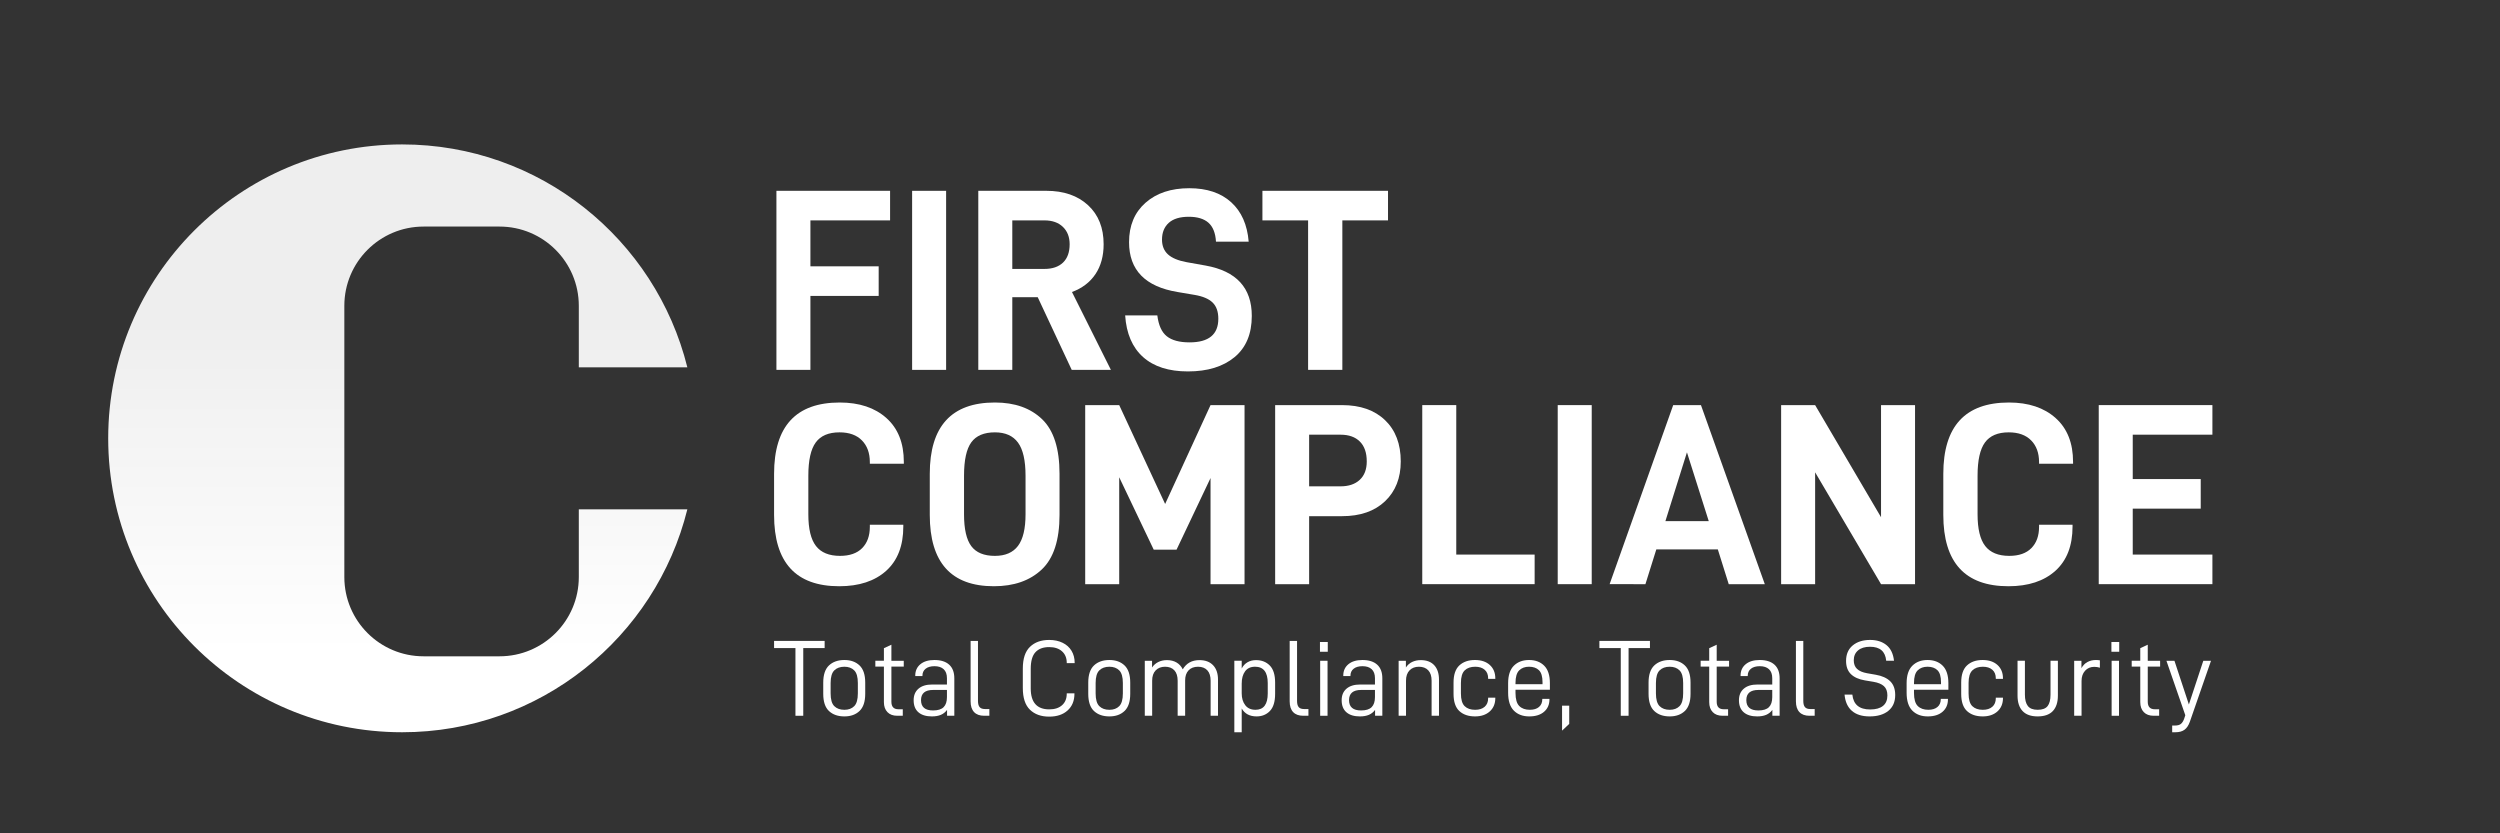 <?xml version="1.0" encoding="UTF-8" standalone="no"?>
<svg
   xmlns:dc="http://purl.org/dc/elements/1.1/"
   xmlns:cc="http://creativecommons.org/ns#"
   xmlns:rdf="http://www.w3.org/1999/02/22-rdf-syntax-ns#"
   xmlns:svg="http://www.w3.org/2000/svg"
   xmlns="http://www.w3.org/2000/svg"
   viewBox="0 0 300 100"
   height="80"
   width="240"
   xml:space="preserve"
   id="svg2"
   version="1.1"><rect x="0" y="0" width="300" height="100" fill="#333333" stroke="none"/><defs
     id="defs6"><clipPath
       id="clipPath14"
       clipPathUnits="userSpaceOnUse"><path
         id="path12"
         d="M 0,0 H 595.276 V 841.89 H 0 Z" /></clipPath><linearGradient
       id="linearGradient32"
       spreadMethod="pad"
       gradientTransform="matrix(0,-29.931,-29.931,0,228.993,431.541)"
       gradientUnits="userSpaceOnUse"
       y2="0"
       x2="1"
       y1="0"
       x1="0"><stop
         id="stop28"
         offset="0"
         style="stop-opacity:1;stop-color:#eee" /><stop
         id="stop30"
         offset="1"
         style="stop-opacity:1;stop-color:#fff" /></linearGradient><clipPath
       id="clipPath42"
       clipPathUnits="userSpaceOnUse"><path
         id="path40"
         d="M 0,841.89 H 595.276 V 0 H 0 Z" /></clipPath></defs><g
     clip-path="url(#clipPath14)"
     transform="matrix(1.333,0,0,-1.333,-257.515,613.72)"
     id="g10"><g
       id="g16"><g
         id="g18"><g
           id="g24"><g
             id="g26"><path
               id="path34"
               style="fill:url(#linearGradient32);stroke:none"
               d="m 202.925,420.945 c 0,-14.613 11.846,-26.459 26.459,-26.459 v 0 c 12.408,0 22.818,8.543 25.677,20.067 v 0 h -9.771 v -6.094 c 0,-3.941 -3.195,-7.136 -7.136,-7.136 v 0 h -6.838 c -3.94,0 -7.134,3.195 -7.134,7.136 v 0 24.415 c 0,3.94 3.194,7.135 7.134,7.135 v 0 h 6.838 c 3.941,0 7.136,-3.195 7.136,-7.135 v 0 -5.537 h 9.771 c -2.859,11.524 -13.269,20.067 -25.677,20.067 v 0 c -14.613,0 -26.459,-11.846 -26.459,-26.459" /></g></g></g></g><g
       id="g36"><g
         clip-path="url(#clipPath42)"
         id="g38"><g
           transform="translate(266.14,436.43)"
           id="g44"><path
             id="path46"
             style="fill:#fff;fill-opacity:1;fill-rule:nonzero;stroke:none"
             d="M 0,0 H 6.145 V -2.664 H 0 V -9.321 H -3.06 V 6.798 H 7.172 V 4.135 H 0 Z" /></g><path
           id="path48"
           style="fill:#fff;fill-opacity:1;fill-rule:nonzero;stroke:none"
           d="m 278.356,427.108 h -3.06 v 16.119 h 3.06 z" /><g
           transform="translate(287.21,436.196)"
           id="g50"><path
             id="path52"
             style="fill:#fff;fill-opacity:1;fill-rule:nonzero;stroke:none"
             d="M 0,0 C 0.717,0 1.273,0.191 1.671,0.572 2.067,0.954 2.267,1.503 2.267,2.219 2.267,2.874 2.063,3.395 1.659,3.785 1.254,4.174 0.701,4.369 0,4.369 H -2.896 V 0 Z M -2.896,-2.546 V -9.087 H -5.957 V 7.032 H 0.164 C 1.736,7.032 2.99,6.6 3.925,5.735 4.859,4.871 5.326,3.699 5.326,2.219 5.326,1.16 5.081,0.265 4.591,-0.467 4.101,-1.199 3.396,-1.736 2.477,-2.079 L 5.98,-9.087 H 2.453 l -3.06,6.541 z" /></g><g
           transform="translate(294.474,432.014)"
           id="g54"><path
             id="path56"
             style="fill:#fff;fill-opacity:1;fill-rule:nonzero;stroke:none"
             d="m 0,0 h 2.896 c 0.11,-0.888 0.394,-1.515 0.853,-1.88 0.46,-0.367 1.141,-0.55 2.044,-0.55 1.729,0 2.594,0.709 2.594,2.126 0,0.639 -0.172,1.126 -0.515,1.46 C 7.53,1.491 6.984,1.721 6.237,1.846 L 4.719,2.103 C 1.807,2.585 0.351,4.081 0.351,6.588 c 0,1.495 0.494,2.679 1.483,3.551 0.988,0.872 2.301,1.308 3.937,1.308 1.587,0 2.845,-0.421 3.772,-1.261 C 10.47,9.345 10.995,8.161 11.12,6.635 H 8.176 C 8.13,7.414 7.903,7.982 7.499,8.34 7.094,8.698 6.502,8.877 5.724,8.877 4.929,8.877 4.329,8.694 3.925,8.329 3.52,7.962 3.317,7.46 3.317,6.822 3.317,6.261 3.496,5.817 3.854,5.49 4.213,5.163 4.773,4.929 5.536,4.789 L 7.242,4.485 C 10.014,3.987 11.4,2.477 11.4,-0.046 11.4,-1.667 10.882,-2.904 9.847,-3.761 8.811,-4.618 7.413,-5.046 5.653,-5.046 3.925,-5.046 2.577,-4.614 1.611,-3.75 0.646,-2.885 0.108,-1.635 0,0" /></g><g
           transform="translate(314.026,440.565)"
           id="g58"><path
             id="path60"
             style="fill:#fff;fill-opacity:1;fill-rule:nonzero;stroke:none"
             d="M 0,0 V -13.456 H -3.083 V 0 H -7.195 V 2.663 H 4.111 L 4.111,0 Z" /></g><g
           transform="translate(262.869,417.746)"
           id="g62"><path
             id="path64"
             style="fill:#fff;fill-opacity:1;fill-rule:nonzero;stroke:none"
             d="m 0,0 c 0,4.283 1.971,6.424 5.911,6.424 1.76,0 3.161,-0.467 4.205,-1.402 1.043,-0.934 1.565,-2.25 1.565,-3.948 V 0.911 h -3.06 v 0.14 c 0,0.825 -0.238,1.48 -0.713,1.962 C 7.433,3.496 6.76,3.738 5.888,3.738 4.906,3.738 4.193,3.434 3.75,2.827 3.306,2.219 3.084,1.222 3.084,-0.164 v -3.481 c 0,-1.308 0.229,-2.258 0.689,-2.85 0.459,-0.591 1.18,-0.887 2.162,-0.887 0.872,0 1.537,0.233 1.997,0.7 0.459,0.468 0.689,1.106 0.689,1.916 v 0.187 h 3.013 v -0.164 c 0,-1.728 -0.514,-3.056 -1.541,-3.983 -1.029,-0.926 -2.438,-1.39 -4.229,-1.39 C 1.955,-10.116 0,-7.974 0,-3.691 Z" /></g><g
           transform="translate(285.506,414.102)"
           id="g66"><path
             id="path68"
             style="fill:#fff;fill-opacity:1;fill-rule:nonzero;stroke:none"
             d="m 0,0 v 3.481 c 0,1.371 -0.227,2.363 -0.678,2.978 -0.452,0.616 -1.144,0.923 -2.079,0.923 -0.981,0 -1.69,-0.299 -2.126,-0.899 -0.436,-0.6 -0.654,-1.601 -0.654,-3.002 V 0 c 0,-1.324 0.218,-2.278 0.654,-2.862 0.436,-0.584 1.145,-0.876 2.126,-0.876 0.935,0 1.627,0.3 2.079,0.9 C -0.227,-2.239 0,-1.292 0,0 m -8.621,3.645 c 0,4.282 1.955,6.424 5.864,6.424 1.791,0 3.208,-0.503 4.252,-1.507 C 2.538,7.557 3.06,5.918 3.06,3.645 v -3.692 c 0,-2.273 -0.534,-3.913 -1.6,-4.917 -1.067,-1.005 -2.504,-1.507 -4.311,-1.507 -3.846,0 -5.77,2.141 -5.77,6.424 z" /></g><g
           transform="translate(305.221,407.817)"
           id="g70"><path
             id="path72"
             style="fill:#fff;fill-opacity:1;fill-rule:nonzero;stroke:none"
             d="M 0,0 H -3.061 V 9.555 L -6.12,3.107 h -2.056 l -3.107,6.518 V 0 h -3.061 v 16.119 h 3.061 l 4.135,-8.9 4.087,8.9 H 0 Z" /></g><g
           transform="translate(316.223,418.867)"
           id="g74"><path
             id="path76"
             style="fill:#fff;fill-opacity:1;fill-rule:nonzero;stroke:none"
             d="M 0,0 C 0,0.779 -0.206,1.375 -0.619,1.787 -1.031,2.2 -1.612,2.406 -2.359,2.406 h -2.828 v -4.649 h 2.828 c 0.732,0 1.308,0.195 1.728,0.584 C -0.21,-1.269 0,-0.716 0,0 M 3.061,0 C 3.061,-1.495 2.589,-2.69 1.647,-3.586 0.705,-4.481 -0.584,-4.929 -2.22,-4.929 H -5.187 V -11.05 H -8.246 V 5.069 h 6.026 c 1.636,0 2.925,-0.451 3.867,-1.355 C 2.589,2.811 3.061,1.573 3.061,0" /></g><g
           transform="translate(324.281,423.937)"
           id="g78"><path
             id="path80"
             style="fill:#fff;fill-opacity:1;fill-rule:nonzero;stroke:none"
             d="m 0,0 v -13.456 h 7.055 v -2.663 H -3.061 V 0 Z" /></g><path
           id="path82"
           style="fill:#fff;fill-opacity:1;fill-rule:nonzero;stroke:none"
           d="m 336.475,407.817 h -3.061 v 16.119 h 3.061 z" /><g
           transform="translate(345.048,419.685)"
           id="g84"><path
             id="path86"
             style="fill:#fff;fill-opacity:1;fill-rule:nonzero;stroke:none"
             d="m 0,0 -1.939,-6.191 h 3.901 z m -2.757,-8.737 -0.981,-3.131 H -6.962 L -1.238,4.251 H 1.261 L 7.008,-11.868 H 3.761 l -0.982,3.131 z" /></g><g
           transform="translate(365.581,407.817)"
           id="g88"><path
             id="path90"
             style="fill:#fff;fill-opacity:1;fill-rule:nonzero;stroke:none"
             d="M 0,0 H -3.061 L -8.994,10.069 V 0 h -3.061 v 16.119 h 3.061 L -3.061,6.027 V 16.119 H 0 Z" /></g><g
           transform="translate(368.126,417.746)"
           id="g92"><path
             id="path94"
             style="fill:#fff;fill-opacity:1;fill-rule:nonzero;stroke:none"
             d="m 0,0 c 0,4.283 1.97,6.424 5.91,6.424 1.76,0 3.162,-0.467 4.205,-1.402 1.044,-0.934 1.566,-2.25 1.566,-3.948 V 0.911 H 8.62 v 0.14 C 8.62,1.876 8.383,2.531 7.907,3.013 7.433,3.496 6.759,3.738 5.887,3.738 4.905,3.738 4.193,3.434 3.749,2.827 3.306,2.219 3.084,1.222 3.084,-0.164 v -3.481 c 0,-1.308 0.229,-2.258 0.688,-2.85 0.46,-0.591 1.18,-0.887 2.162,-0.887 0.872,0 1.538,0.233 1.997,0.7 0.46,0.468 0.689,1.106 0.689,1.916 v 0.187 h 3.014 v -0.164 c 0,-1.728 -0.514,-3.056 -1.542,-3.983 -1.028,-0.926 -2.438,-1.39 -4.229,-1.39 C 1.954,-10.116 0,-7.974 0,-3.691 Z" /></g><g
           transform="translate(385.179,417.279)"
           id="g96"><path
             id="path98"
             style="fill:#fff;fill-opacity:1;fill-rule:nonzero;stroke:none"
             d="M 0,0 H 6.12 V -2.663 H 0 V -6.798 H 7.172 V -9.461 H -3.061 V 6.658 H 7.172 V 3.995 L 0,3.995 Z" /></g><g
           transform="translate(265.496,402.064)"
           id="g100"><path
             id="path102"
             style="fill:#fff;fill-opacity:1;fill-rule:nonzero;stroke:none"
             d="M 0,0 V -6.094 H -0.703 V 0 H -2.627 V 0.645 H 1.924 L 1.924,0 Z" /></g><g
           transform="translate(270.41,397.982)"
           id="g104"><path
             id="path106"
             style="fill:#fff;fill-opacity:1;fill-rule:nonzero;stroke:none"
             d="M 0,0 V 0.937 C 0,1.478 -0.109,1.857 -0.327,2.075 -0.545,2.293 -0.84,2.402 -1.211,2.402 -1.595,2.402 -1.897,2.293 -2.119,2.075 -2.341,1.857 -2.451,1.478 -2.451,0.937 V 0 c 0,-0.547 0.11,-0.929 0.332,-1.147 0.222,-0.219 0.524,-0.328 0.908,-0.328 0.371,0 0.666,0.109 0.884,0.328 C -0.109,-0.929 0,-0.547 0,0 m -3.115,-0.039 v 1.016 c 0,0.703 0.173,1.217 0.517,1.543 0.345,0.325 0.808,0.488 1.387,0.488 0.566,0 1.021,-0.163 1.362,-0.488 C 0.493,2.194 0.664,1.68 0.664,0.977 v -1.016 c 0,-0.703 -0.171,-1.217 -0.513,-1.543 -0.341,-0.326 -0.796,-0.488 -1.362,-0.488 -0.579,0 -1.042,0.161 -1.387,0.483 -0.344,0.322 -0.517,0.838 -0.517,1.548" /></g><g
           transform="translate(273.43,397.23)"
           id="g108"><path
             id="path110"
             style="fill:#fff;fill-opacity:1;fill-rule:nonzero;stroke:none"
             d="m 0,0 c 0,-0.449 0.212,-0.674 0.635,-0.674 h 0.39 V -1.26 H 0.527 c -0.378,0 -0.672,0.109 -0.883,0.327 -0.212,0.219 -0.318,0.519 -0.318,0.904 v 3.193 h -0.771 v 0.527 h 0.771 V 4.824 L 0,5.137 V 3.691 H 1.113 V 3.164 L 0,3.164 Z" /></g><g
           transform="translate(278.431,397.65)"
           id="g112"><path
             id="path114"
             style="fill:#fff;fill-opacity:1;fill-rule:nonzero;stroke:none"
             d="m 0,0 v 0.645 h -1.24 c -0.73,0 -1.094,-0.307 -1.094,-0.918 0,-0.619 0.361,-0.928 1.084,-0.928 0.437,0 0.754,0.099 0.952,0.298 C -0.1,-0.705 0,-0.404 0,0 M 0.664,1.689 V -1.68 H 0.01 v 0.528 c -0.15,-0.202 -0.335,-0.35 -0.557,-0.445 -0.222,-0.094 -0.491,-0.141 -0.81,-0.141 -0.521,0 -0.925,0.123 -1.211,0.371 -0.286,0.247 -0.43,0.609 -0.43,1.084 0,0.443 0.144,0.789 0.435,1.04 0.29,0.25 0.698,0.376 1.225,0.376 H 0 V 1.699 C 0,2.057 -0.098,2.328 -0.293,2.51 -0.488,2.692 -0.765,2.783 -1.123,2.783 -1.462,2.783 -1.727,2.707 -1.919,2.554 -2.111,2.401 -2.207,2.191 -2.207,1.924 V 1.895 h -0.645 v 0.048 c 0,0.424 0.154,0.762 0.459,1.016 0.306,0.254 0.726,0.381 1.26,0.381 C -0.554,3.34 -0.109,3.2 0.2,2.92 0.51,2.64 0.664,2.23 0.664,1.689" /></g><g
           transform="translate(280.561,397.269)"
           id="g116"><path
             id="path118"
             style="fill:#fff;fill-opacity:1;fill-rule:nonzero;stroke:none"
             d="m 0,0 v 5.439 h 0.664 v -5.4 c 0,-0.254 0.049,-0.439 0.147,-0.557 0.097,-0.117 0.256,-0.175 0.478,-0.175 h 0.4 V -1.299 H 1.221 c -0.398,0 -0.7,0.111 -0.909,0.332 C 0.104,-0.746 0,-0.423 0,0" /></g><g
           transform="translate(285.261,398.47)"
           id="g120"><path
             id="path122"
             style="fill:#fff;fill-opacity:1;fill-rule:nonzero;stroke:none"
             d="M 0,0 V 1.748 C 0,2.64 0.215,3.292 0.645,3.706 1.074,4.12 1.65,4.326 2.373,4.326 2.829,4.326 3.23,4.242 3.579,4.072 3.928,3.903 4.196,3.662 4.385,3.35 4.573,3.037 4.668,2.676 4.668,2.266 V 2.236 H 3.955 v 0.03 C 3.955,2.702 3.813,3.047 3.53,3.301 3.247,3.555 2.861,3.682 2.373,3.682 1.833,3.682 1.421,3.529 1.138,3.223 0.854,2.917 0.713,2.416 0.713,1.719 v -1.758 c 0,-1.256 0.557,-1.885 1.67,-1.885 0.488,0 0.872,0.126 1.152,0.376 0.28,0.251 0.42,0.594 0.42,1.03 v 0.039 h 0.693 v -0.039 c 0,-0.631 -0.205,-1.132 -0.615,-1.503 -0.41,-0.372 -0.964,-0.557 -1.66,-0.557 -0.723,0 -1.299,0.206 -1.728,0.62 C 0.215,-1.544 0,-0.892 0,0" /></g><g
           transform="translate(294.267,397.982)"
           id="g124"><path
             id="path126"
             style="fill:#fff;fill-opacity:1;fill-rule:nonzero;stroke:none"
             d="M 0,0 V 0.937 C 0,1.478 -0.109,1.857 -0.327,2.075 -0.545,2.293 -0.84,2.402 -1.211,2.402 -1.595,2.402 -1.897,2.293 -2.119,2.075 -2.341,1.857 -2.451,1.478 -2.451,0.937 V 0 c 0,-0.547 0.11,-0.929 0.332,-1.147 0.222,-0.219 0.524,-0.328 0.908,-0.328 0.371,0 0.666,0.109 0.884,0.328 C -0.109,-0.929 0,-0.547 0,0 m -3.115,-0.039 v 1.016 c 0,0.703 0.173,1.217 0.517,1.543 0.345,0.325 0.808,0.488 1.387,0.488 0.566,0 1.021,-0.163 1.362,-0.488 C 0.493,2.194 0.664,1.68 0.664,0.977 v -1.016 c 0,-0.703 -0.171,-1.217 -0.513,-1.543 -0.341,-0.326 -0.796,-0.488 -1.362,-0.488 -0.579,0 -1.042,0.161 -1.387,0.483 -0.344,0.322 -0.517,0.838 -0.517,1.548" /></g><g
           transform="translate(296.895,400.921)"
           id="g128"><path
             id="path130"
             style="fill:#fff;fill-opacity:1;fill-rule:nonzero;stroke:none"
             d="m 0,0 v -0.605 c 0.144,0.214 0.33,0.379 0.562,0.493 0.231,0.113 0.49,0.171 0.776,0.171 0.339,0 0.628,-0.072 0.869,-0.215 0.241,-0.143 0.427,-0.348 0.557,-0.615 0.325,0.553 0.827,0.83 1.504,0.83 0.527,0 0.937,-0.155 1.23,-0.464 0.293,-0.309 0.439,-0.741 0.439,-1.294 V -4.951 H 5.273 v 3.154 c 0,0.41 -0.099,0.723 -0.297,0.938 -0.199,0.214 -0.477,0.322 -0.835,0.322 -0.365,0 -0.65,-0.109 -0.855,-0.327 C 3.081,-1.083 2.979,-1.383 2.979,-1.768 V -4.951 H 2.305 v 3.154 c 0,0.41 -0.1,0.723 -0.298,0.938 C 1.809,-0.645 1.53,-0.537 1.172,-0.537 0.82,-0.537 0.539,-0.646 0.327,-0.864 0.115,-1.083 0.01,-1.393 0.01,-1.797 V -4.951 H -0.654 V 0 Z" /></g><g
           transform="translate(307.31,398.91)"
           id="g132"><path
             id="path134"
             style="fill:#fff;fill-opacity:1;fill-rule:nonzero;stroke:none"
             d="M 0,0 C 0,0.983 -0.381,1.475 -1.143,1.475 -1.54,1.475 -1.839,1.336 -2.041,1.06 -2.243,0.783 -2.344,0.414 -2.344,-0.049 v -0.869 c 0,-0.436 0.106,-0.792 0.318,-1.069 0.212,-0.277 0.519,-0.415 0.922,-0.415 0.736,0 1.104,0.491 1.104,1.474 z M -2.344,2.012 V 1.318 c 0.13,0.248 0.306,0.435 0.528,0.562 0.221,0.127 0.475,0.19 0.761,0.19 0.508,0 0.921,-0.162 1.241,-0.488 C 0.505,1.256 0.664,0.746 0.664,0.049 v -1.016 c 0,-0.703 -0.156,-1.217 -0.469,-1.543 -0.312,-0.325 -0.713,-0.488 -1.201,-0.488 -0.618,0 -1.064,0.238 -1.338,0.713 v -2.139 h -0.664 v 6.436 z" /></g><g
           transform="translate(309.284,397.269)"
           id="g136"><path
             id="path138"
             style="fill:#fff;fill-opacity:1;fill-rule:nonzero;stroke:none"
             d="m 0,0 v 5.439 h 0.664 v -5.4 c 0,-0.254 0.049,-0.439 0.147,-0.557 0.097,-0.117 0.256,-0.175 0.478,-0.175 h 0.4 V -1.299 H 1.221 c -0.398,0 -0.7,0.111 -0.909,0.332 C 0.104,-0.746 0,-0.423 0,0" /></g><path
           id="path140"
           style="fill:#fff;fill-opacity:1;fill-rule:nonzero;stroke:none"
           d="m 312.693,395.97 h -0.664 v 4.951 h 0.664 z m 0.02,5.762 h -0.703 v 0.879 h 0.703 z" /><g
           transform="translate(316.962,397.65)"
           id="g142"><path
             id="path144"
             style="fill:#fff;fill-opacity:1;fill-rule:nonzero;stroke:none"
             d="m 0,0 v 0.645 h -1.24 c -0.73,0 -1.094,-0.307 -1.094,-0.918 0,-0.619 0.361,-0.928 1.084,-0.928 0.437,0 0.754,0.099 0.952,0.298 C -0.1,-0.705 0,-0.404 0,0 M 0.664,1.689 V -1.68 H 0.01 v 0.528 c -0.15,-0.202 -0.335,-0.35 -0.557,-0.445 -0.222,-0.094 -0.491,-0.141 -0.81,-0.141 -0.521,0 -0.925,0.123 -1.211,0.371 -0.286,0.247 -0.43,0.609 -0.43,1.084 0,0.443 0.144,0.789 0.435,1.04 0.29,0.25 0.698,0.376 1.225,0.376 H 0 V 1.699 C 0,2.057 -0.098,2.328 -0.293,2.51 -0.488,2.692 -0.765,2.783 -1.123,2.783 -1.462,2.783 -1.727,2.707 -1.919,2.554 -2.111,2.401 -2.207,2.191 -2.207,1.924 V 1.895 h -0.645 v 0.048 c 0,0.424 0.154,0.762 0.459,1.016 0.306,0.254 0.726,0.381 1.26,0.381 C -0.554,3.34 -0.109,3.2 0.2,2.92 0.51,2.64 0.664,2.23 0.664,1.689" /></g><g
           transform="translate(319.747,400.921)"
           id="g146"><path
             id="path148"
             style="fill:#fff;fill-opacity:1;fill-rule:nonzero;stroke:none"
             d="m 0,0 v -0.605 c 0.144,0.221 0.33,0.387 0.562,0.498 0.231,0.11 0.49,0.166 0.776,0.166 0.527,0 0.933,-0.155 1.216,-0.464 0.283,-0.309 0.425,-0.741 0.425,-1.294 V -4.951 H 2.314 v 3.154 c 0,0.41 -0.1,0.723 -0.302,0.938 C 1.81,-0.645 1.53,-0.537 1.172,-0.537 0.82,-0.537 0.539,-0.646 0.327,-0.864 0.115,-1.083 0.01,-1.393 0.01,-1.797 V -4.951 H -0.654 V 0 Z" /></g><g
           transform="translate(324.036,397.943)"
           id="g150"><path
             id="path152"
             style="fill:#fff;fill-opacity:1;fill-rule:nonzero;stroke:none"
             d="m 0,0 v 1.016 c 0,0.703 0.174,1.217 0.522,1.543 0.349,0.325 0.816,0.488 1.402,0.488 0.566,0 1.014,-0.15 1.343,-0.449 0.329,-0.3 0.493,-0.7 0.493,-1.202 V 1.348 H 3.115 v 0.048 c 0,0.333 -0.104,0.59 -0.312,0.772 C 2.595,2.35 2.312,2.441 1.953,2.441 1.55,2.441 1.233,2.333 1.006,2.114 0.778,1.896 0.664,1.517 0.664,0.977 V 0.039 c 0,-0.547 0.112,-0.929 0.337,-1.147 0.225,-0.219 0.539,-0.328 0.942,-0.328 0.365,0 0.652,0.092 0.86,0.274 0.208,0.182 0.312,0.439 0.312,0.771 v 0.049 H 3.76 V -0.381 C 3.76,-0.882 3.594,-1.283 3.262,-1.582 2.93,-1.881 2.487,-2.031 1.934,-2.031 1.341,-2.031 0.871,-1.87 0.522,-1.548 0.174,-1.226 0,-0.709 0,0" /></g><g
           transform="translate(329.614,398.92)"
           id="g154"><path
             id="path156"
             style="fill:#fff;fill-opacity:1;fill-rule:nonzero;stroke:none"
             d="M 0,0 V -0.107 H 2.432 V 0.068 C 2.432,0.583 2.324,0.944 2.109,1.152 1.895,1.361 1.599,1.465 1.221,1.465 0.85,1.465 0.554,1.356 0.332,1.138 0.11,0.919 0,0.541 0,0 m 0,-0.898 c 0,-0.56 0.114,-0.953 0.342,-1.177 0.227,-0.225 0.544,-0.337 0.947,-0.337 0.352,0 0.627,0.084 0.825,0.254 0.199,0.169 0.298,0.404 0.298,0.703 v 0.029 h 0.645 v -0.049 c 0,-0.462 -0.161,-0.833 -0.484,-1.113 -0.322,-0.28 -0.766,-0.42 -1.333,-0.42 -0.579,0 -1.042,0.173 -1.386,0.518 -0.345,0.345 -0.518,0.882 -0.518,1.611 v 0.859 c 0,0.71 0.173,1.236 0.518,1.578 0.344,0.341 0.8,0.512 1.367,0.512 0.566,0 1.02,-0.171 1.362,-0.512 C 2.925,1.216 3.096,0.69 3.096,-0.02 V -0.605 H 0 Z" /></g><g
           transform="translate(334.45,396.878)"
           id="g158"><path
             id="path160"
             style="fill:#fff;fill-opacity:1;fill-rule:nonzero;stroke:none"
             d="M 0,0 V -1.641 L -0.645,-2.246 V 0 Z" /></g><g
           transform="translate(339.793,402.064)"
           id="g162"><path
             id="path164"
             style="fill:#fff;fill-opacity:1;fill-rule:nonzero;stroke:none"
             d="M 0,0 V -6.094 H -0.703 V 0 H -2.627 V 0.645 H 1.924 L 1.924,0 Z" /></g><g
           transform="translate(344.707,397.982)"
           id="g166"><path
             id="path168"
             style="fill:#fff;fill-opacity:1;fill-rule:nonzero;stroke:none"
             d="M 0,0 V 0.937 C 0,1.478 -0.109,1.857 -0.327,2.075 -0.545,2.293 -0.84,2.402 -1.211,2.402 -1.595,2.402 -1.897,2.293 -2.119,2.075 -2.341,1.857 -2.451,1.478 -2.451,0.937 V 0 c 0,-0.547 0.11,-0.929 0.332,-1.147 0.222,-0.219 0.524,-0.328 0.908,-0.328 0.371,0 0.666,0.109 0.884,0.328 C -0.109,-0.929 0,-0.547 0,0 m -3.115,-0.039 v 1.016 c 0,0.703 0.173,1.217 0.517,1.543 0.345,0.325 0.808,0.488 1.387,0.488 0.566,0 1.021,-0.163 1.362,-0.488 C 0.493,2.194 0.664,1.68 0.664,0.977 v -1.016 c 0,-0.703 -0.171,-1.217 -0.513,-1.543 -0.341,-0.326 -0.796,-0.488 -1.362,-0.488 -0.579,0 -1.042,0.161 -1.387,0.483 -0.344,0.322 -0.517,0.838 -0.517,1.548" /></g><g
           transform="translate(347.726,397.23)"
           id="g170"><path
             id="path172"
             style="fill:#fff;fill-opacity:1;fill-rule:nonzero;stroke:none"
             d="m 0,0 c 0,-0.449 0.212,-0.674 0.635,-0.674 h 0.39 V -1.26 H 0.527 c -0.378,0 -0.672,0.109 -0.883,0.327 -0.212,0.219 -0.318,0.519 -0.318,0.904 v 3.193 h -0.771 v 0.527 h 0.771 V 4.824 L 0,5.137 V 3.691 H 1.113 V 3.164 L 0,3.164 Z" /></g><g
           transform="translate(352.727,397.65)"
           id="g174"><path
             id="path176"
             style="fill:#fff;fill-opacity:1;fill-rule:nonzero;stroke:none"
             d="m 0,0 v 0.645 h -1.24 c -0.73,0 -1.094,-0.307 -1.094,-0.918 0,-0.619 0.361,-0.928 1.084,-0.928 0.437,0 0.754,0.099 0.952,0.298 C -0.1,-0.705 0,-0.404 0,0 M 0.664,1.689 V -1.68 H 0.01 v 0.528 c -0.15,-0.202 -0.335,-0.35 -0.557,-0.445 -0.222,-0.094 -0.491,-0.141 -0.81,-0.141 -0.521,0 -0.925,0.123 -1.211,0.371 -0.286,0.247 -0.43,0.609 -0.43,1.084 0,0.443 0.144,0.789 0.435,1.04 0.29,0.25 0.698,0.376 1.225,0.376 H 0 V 1.699 C 0,2.057 -0.098,2.328 -0.293,2.51 -0.488,2.692 -0.765,2.783 -1.123,2.783 -1.462,2.783 -1.727,2.707 -1.919,2.554 -2.111,2.401 -2.207,2.191 -2.207,1.924 V 1.895 h -0.645 v 0.048 c 0,0.424 0.154,0.762 0.459,1.016 0.306,0.254 0.726,0.381 1.26,0.381 C -0.554,3.34 -0.109,3.2 0.2,2.92 0.51,2.64 0.664,2.23 0.664,1.689" /></g><g
           transform="translate(354.858,397.269)"
           id="g178"><path
             id="path180"
             style="fill:#fff;fill-opacity:1;fill-rule:nonzero;stroke:none"
             d="m 0,0 v 5.439 h 0.664 v -5.4 c 0,-0.254 0.049,-0.439 0.147,-0.557 0.097,-0.117 0.256,-0.175 0.478,-0.175 h 0.4 V -1.299 H 1.221 c -0.398,0 -0.7,0.111 -0.909,0.332 C 0.104,-0.746 0,-0.423 0,0" /></g><g
           transform="translate(359.235,397.875)"
           id="g182"><path
             id="path184"
             style="fill:#fff;fill-opacity:1;fill-rule:nonzero;stroke:none"
             d="m 0,0 h 0.703 c 0.091,-0.892 0.625,-1.338 1.602,-1.338 0.508,0 0.893,0.108 1.157,0.322 0.264,0.215 0.395,0.528 0.395,0.938 0,0.371 -0.104,0.651 -0.312,0.84 C 3.337,0.951 3.021,1.081 2.598,1.152 L 1.836,1.279 C 1.289,1.371 0.869,1.558 0.576,1.841 0.283,2.124 0.137,2.523 0.137,3.037 c 0,0.592 0.198,1.055 0.595,1.387 0.398,0.332 0.921,0.498 1.573,0.498 0.598,0 1.089,-0.155 1.469,-0.464 C 4.155,4.149 4.382,3.678 4.453,3.047 H 3.75 C 3.672,3.887 3.187,4.307 2.295,4.307 1.833,4.307 1.473,4.198 1.216,3.979 0.959,3.761 0.83,3.463 0.83,3.086 0.83,2.754 0.93,2.495 1.128,2.31 1.326,2.124 1.628,1.996 2.031,1.924 L 2.813,1.787 C 3.379,1.689 3.812,1.494 4.111,1.201 c 0.3,-0.293 0.45,-0.706 0.45,-1.24 0,-0.612 -0.206,-1.086 -0.616,-1.421 -0.41,-0.335 -0.973,-0.503 -1.689,-0.503 -0.677,0 -1.208,0.166 -1.592,0.498 C 0.28,-1.133 0.059,-0.645 0,0" /></g><g
           transform="translate(365.487,398.92)"
           id="g186"><path
             id="path188"
             style="fill:#fff;fill-opacity:1;fill-rule:nonzero;stroke:none"
             d="M 0,0 V -0.107 H 2.432 V 0.068 C 2.432,0.583 2.324,0.944 2.109,1.152 1.895,1.361 1.599,1.465 1.221,1.465 0.85,1.465 0.554,1.356 0.332,1.138 0.11,0.919 0,0.541 0,0 m 0,-0.898 c 0,-0.56 0.114,-0.953 0.342,-1.177 0.227,-0.225 0.544,-0.337 0.947,-0.337 0.352,0 0.627,0.084 0.825,0.254 0.199,0.169 0.298,0.404 0.298,0.703 v 0.029 h 0.645 v -0.049 c 0,-0.462 -0.161,-0.833 -0.484,-1.113 -0.322,-0.28 -0.766,-0.42 -1.333,-0.42 -0.579,0 -1.042,0.173 -1.386,0.518 -0.345,0.345 -0.518,0.882 -0.518,1.611 v 0.859 c 0,0.71 0.173,1.236 0.518,1.578 0.344,0.341 0.8,0.512 1.367,0.512 0.566,0 1.02,-0.171 1.362,-0.512 C 2.925,1.216 3.096,0.69 3.096,-0.02 V -0.605 H 0 Z" /></g><g
           transform="translate(369.737,397.943)"
           id="g190"><path
             id="path192"
             style="fill:#fff;fill-opacity:1;fill-rule:nonzero;stroke:none"
             d="m 0,0 v 1.016 c 0,0.703 0.174,1.217 0.522,1.543 0.349,0.325 0.816,0.488 1.402,0.488 0.566,0 1.014,-0.15 1.343,-0.449 0.329,-0.3 0.493,-0.7 0.493,-1.202 V 1.348 H 3.115 v 0.048 c 0,0.333 -0.104,0.59 -0.312,0.772 C 2.595,2.35 2.312,2.441 1.953,2.441 1.55,2.441 1.233,2.333 1.006,2.114 0.778,1.896 0.664,1.517 0.664,0.977 V 0.039 c 0,-0.547 0.112,-0.929 0.337,-1.147 0.225,-0.219 0.539,-0.328 0.942,-0.328 0.365,0 0.652,0.092 0.86,0.274 0.208,0.182 0.312,0.439 0.312,0.771 v 0.049 H 3.76 V -0.381 C 3.76,-0.882 3.594,-1.283 3.262,-1.582 2.93,-1.881 2.487,-2.031 1.934,-2.031 1.341,-2.031 0.871,-1.87 0.522,-1.548 0.174,-1.226 0,-0.709 0,0" /></g><g
           transform="translate(374.808,397.787)"
           id="g194"><path
             id="path196"
             style="fill:#fff;fill-opacity:1;fill-rule:nonzero;stroke:none"
             d="M 0,0 V 3.135 H 0.664 V 0.088 c 0,-0.456 0.088,-0.797 0.264,-1.025 0.176,-0.229 0.471,-0.342 0.888,-0.342 0.417,0 0.713,0.111 0.889,0.332 0.176,0.221 0.264,0.566 0.264,1.035 V 3.135 H 3.633 V 0 c 0,-0.605 -0.152,-1.069 -0.454,-1.392 -0.303,-0.322 -0.76,-0.483 -1.372,-0.483 -0.599,0 -1.05,0.161 -1.353,0.483 C 0.151,-1.069 0,-0.605 0,0" /></g><g
           transform="translate(380.561,400.921)"
           id="g198"><path
             id="path200"
             style="fill:#fff;fill-opacity:1;fill-rule:nonzero;stroke:none"
             d="m 0,0 v -0.664 c 0.137,0.247 0.317,0.431 0.542,0.552 0.225,0.12 0.477,0.18 0.757,0.18 0.124,0 0.244,-0.009 0.361,-0.029 V -0.625 C 1.504,-0.573 1.335,-0.547 1.152,-0.547 0.813,-0.547 0.539,-0.664 0.327,-0.898 0.115,-1.133 0.01,-1.439 0.01,-1.816 V -4.951 H -0.654 V 0 Z" /></g><path
           id="path202"
           style="fill:#fff;fill-opacity:1;fill-rule:nonzero;stroke:none"
           d="m 383.942,395.97 h -0.664 v 4.951 h 0.664 z m 0.02,5.762 h -0.703 v 0.879 h 0.703 z" /><g
           transform="translate(386.531,397.23)"
           id="g204"><path
             id="path206"
             style="fill:#fff;fill-opacity:1;fill-rule:nonzero;stroke:none"
             d="m 0,0 c 0,-0.449 0.212,-0.674 0.635,-0.674 h 0.39 V -1.26 H 0.527 c -0.378,0 -0.672,0.109 -0.883,0.327 -0.212,0.219 -0.318,0.519 -0.318,0.904 v 3.193 h -0.771 v 0.527 h 0.771 V 4.824 L 0,5.137 V 3.691 H 1.113 V 3.164 L 0,3.164 Z" /></g><g
           transform="translate(390.321,395.433)"
           id="g208"><path
             id="path210"
             style="fill:#fff;fill-opacity:1;fill-rule:nonzero;stroke:none"
             d="m 0,0 c -0.117,-0.332 -0.278,-0.573 -0.483,-0.723 -0.205,-0.15 -0.477,-0.224 -0.816,-0.224 h -0.293 v 0.605 h 0.244 c 0.242,0 0.422,0.049 0.542,0.147 0.12,0.097 0.22,0.257 0.298,0.478 l 0.098,0.303 -1.699,4.902 h 0.722 l 1.299,-3.935 1.299,3.935 h 0.693 z" /></g></g></g></g></svg>